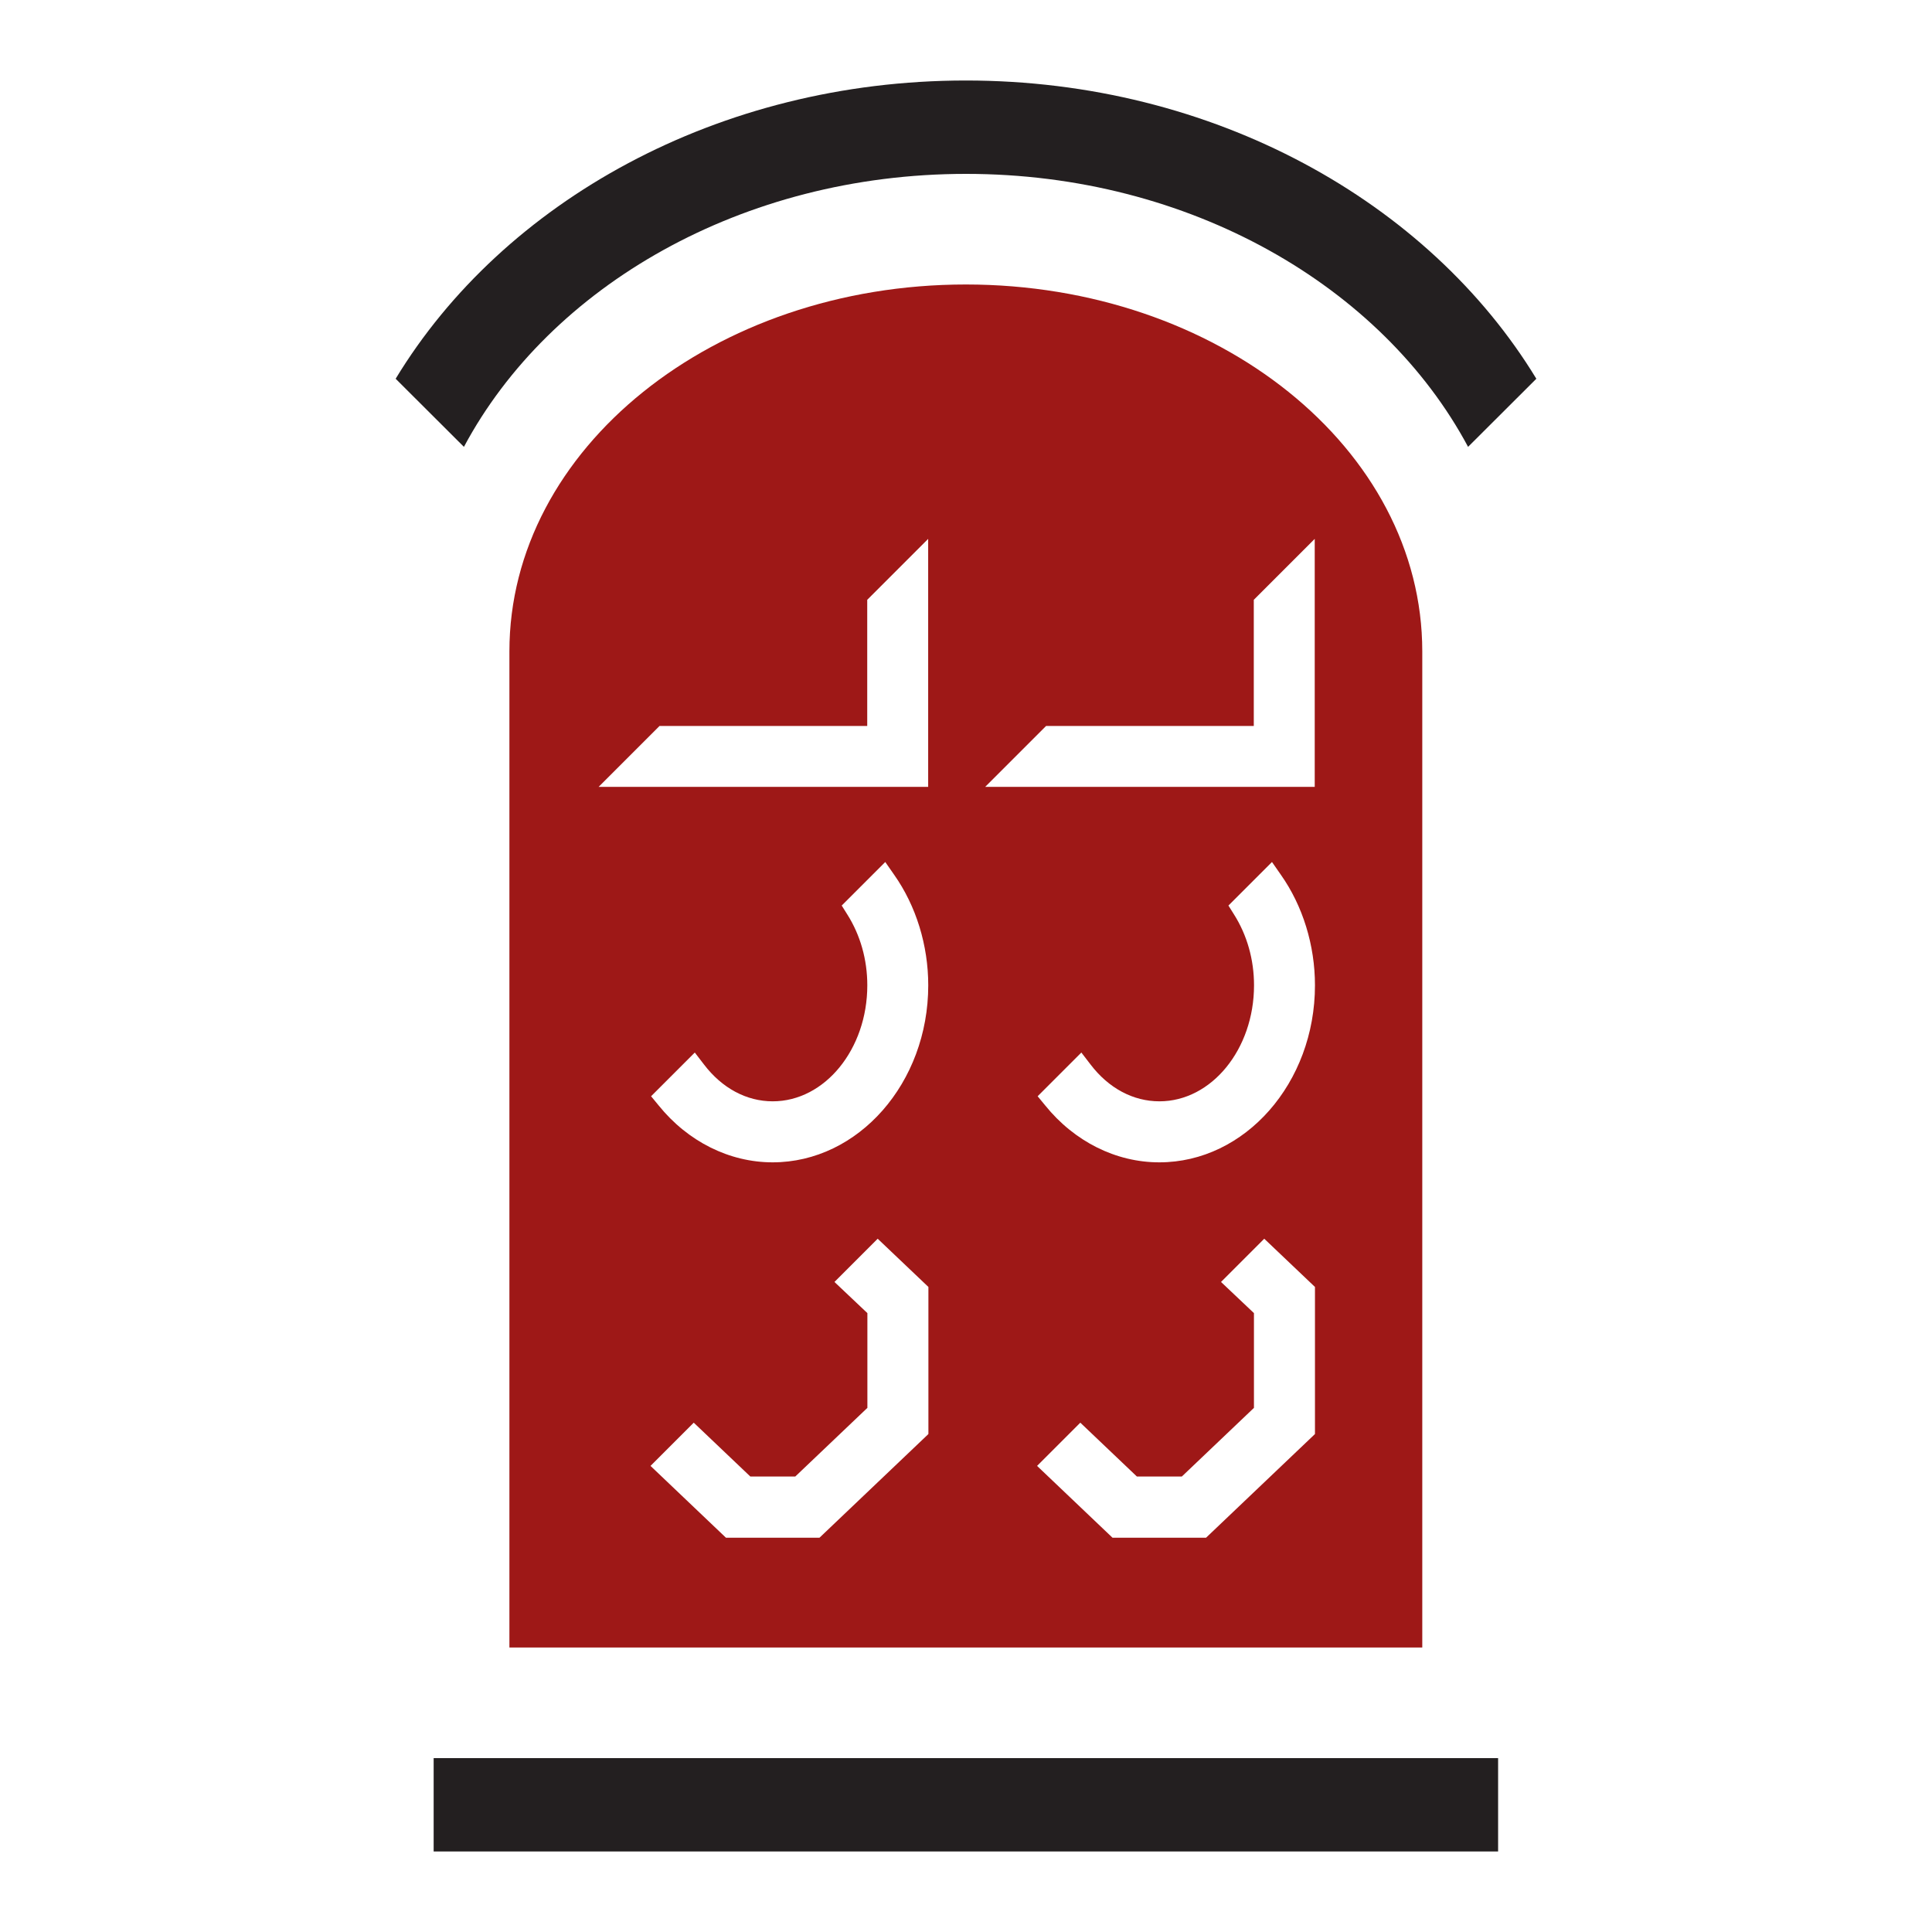 <?xml version="1.0" encoding="UTF-8"?><svg id="a" xmlns="http://www.w3.org/2000/svg" viewBox="0 0 24 24"><defs><style>.d{fill:#231f20;}.e{fill:#9e1817;}</style></defs><path id="b" class="d" d="M5.763,5.551c1.067-1.997,3.458-3.391,6.237-3.391s5.17,1.396,6.237,3.391l.848-.846c-1.337-2.199-4.01-3.705-7.087-3.705s-5.75,1.506-7.083,3.705l.848.846ZM5.387,21.84h13.223v1.16H5.387v-1.16Z"/><path id="c" class="e" d="M11.998,3.534c-3.131,0-5.67,2.041-5.67,4.558v12.374h11.34v-12.374c0-2.517-2.538-4.558-5.67-4.558ZM11.53,17.817l-1.35,1.285h-1.162l-.937-.892.537-.537.703.669h.558l.896-.853v-1.177l-.409-.387.537-.537.63.599v1.826l-.002.002ZM9.598,14.439c-.537,0-1.054-.258-1.417-.708l-.093-.113.543-.543.113.147c.225.296.53.459.855.459.647,0,1.175-.647,1.175-1.441,0-.32-.087-.625-.249-.881l-.069-.11.541-.541.11.158c.273.387.424.876.424,1.374,0,1.212-.868,2.199-1.933,2.199ZM11.53,9.775h-4.094l.757-.757h2.58v-1.567l.757-.757v3.082ZM16.332,17.817l-1.35,1.285h-1.162l-.937-.892.537-.537.703.669h.558l.896-.853v-1.177l-.409-.387.537-.537.63.599v1.826l-.002.002ZM14.4,14.439c-.537,0-1.054-.258-1.417-.708l-.093-.113.543-.543.113.147c.225.296.53.459.857.459.647,0,1.175-.647,1.175-1.441,0-.32-.087-.625-.249-.881l-.069-.11.541-.541.11.158c.273.387.424.876.424,1.374,0,1.212-.868,2.199-1.933,2.199h-.002ZM16.332,9.775h-4.094l.757-.757h2.58v-1.567l.757-.757s0,3.082,0,3.082Z"/></svg>